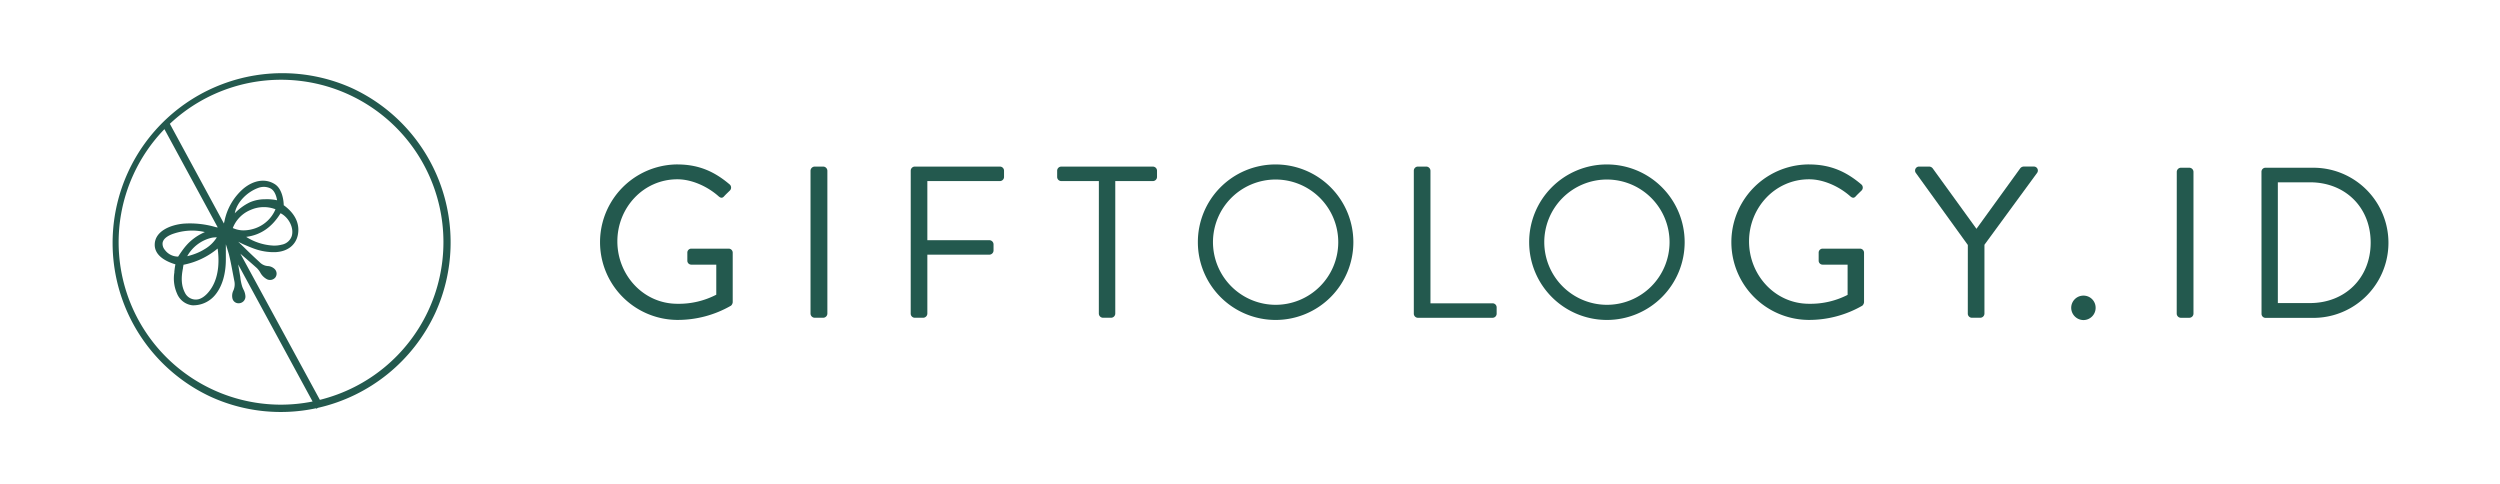 <svg xmlns="http://www.w3.org/2000/svg" viewBox="0 0 845.69 163.89"><defs><style>.cls-1{fill:#23594e;}</style></defs><title>LOGO_HORIZONTAL</title><g id="main_logo" data-name="main logo"><path class="cls-1" d="M118.92,29.75A57.41,57.41,0,0,0,71.18,134.17a57.1,57.1,0,0,0,35.71,3.94l.09.16.59-.31a57.82,57.82,0,0,0,39.69-32.13h0A57.48,57.48,0,0,0,118.92,29.75ZM92.15,67.49a16.5,16.5,0,0,0-2.48-.09,13,13,0,0,0-5.07,1,17.74,17.74,0,0,0-5.18,3.75c.06-.27.11-.52.15-.66.86-3.27,4-6.5,7.66-7.88a5.81,5.81,0,0,1,2-.4,5.23,5.23,0,0,1,2.15.47c1.59.71,2.16,2.9,2.35,4.07A11.13,11.13,0,0,0,92.15,67.49Zm-7.52,3.59a11,11,0,0,1,8.56-.29,11.57,11.57,0,0,1-6.53,6.32,12.39,12.39,0,0,1-4.33.82,9,9,0,0,1-3.58-.79A10.84,10.84,0,0,1,84.63,71.07Zm-1.36,9.05c4.9-.62,8.72-3.25,11.64-8,2.83,1.45,4.59,5,3.78,7.72a4.37,4.37,0,0,1-3.37,2.91,9.84,9.84,0,0,1-2.94.31A18.78,18.78,0,0,1,83.28,80.13ZM61.91,90.67l0-.2c.05-.25.1-.5.14-.73l0-.17a25.65,25.65,0,0,0,11.57-5.5c.48,3.4.68,9-2.07,13.35-.73,1.16-2.26,3.19-4.3,3.78a4.06,4.06,0,0,1-4.66-2.11C61.4,96.83,61.17,94.24,61.91,90.67Zm7.26-6.36a17.24,17.24,0,0,1-2.94,1.46,21.53,21.53,0,0,1-2.9.9,12.77,12.77,0,0,1,8.37-6.26,8,8,0,0,1,1.38-.12h.27A11.85,11.85,0,0,1,69.17,84.31ZM66.52,80c-2.92,1.94-4.34,3.88-6.26,6.8a5.53,5.53,0,0,1-4.48-2.25A3.17,3.17,0,0,1,55,82.18c.25-1.76,2.51-2.75,3.84-3.18A19.93,19.93,0,0,1,65,78a18.14,18.14,0,0,1,4.3.51A18.56,18.56,0,0,0,66.52,80Zm6.69-3.1A31,31,0,0,0,62,75.66c-4.38.43-9.54,2.53-9.66,7-.1,4,4.18,5.92,7,6.76-.17.8-.27,1.61-.36,2.4l0,.34a12.6,12.6,0,0,0,.89,7.11,6.39,6.39,0,0,0,5.16,4,6.81,6.81,0,0,0,.75,0A9.59,9.59,0,0,0,73,99.5c2.22-2.82,3.42-7,3.4-11.87,0-1,0-2,0-3l0-2c.39,1.19.78,2.53,1,3.26.56,2.25.91,4.14,1.29,6.14.18.95.36,1.91.56,2.92A5.33,5.33,0,0,1,79,98.16a4.11,4.11,0,0,0-.36,2.85A2.11,2.11,0,0,0,81,102.57a2.26,2.26,0,0,0,2-2.58,5.59,5.59,0,0,0-.66-2.09,10,10,0,0,1-.4-.94,16.07,16.07,0,0,1-.63-3c0-.29-.08-.58-.13-.87-.2-1.22-.41-2.43-.62-3.64l25.18,46.37a54.83,54.83,0,0,1-10.72,1.07A54.94,54.94,0,0,1,45.1,59.12,54.88,54.88,0,0,1,55.62,43.69L73.67,76.95C73.51,76.91,73.39,76.91,73.2,76.86Zm8.19,9c1.9,1.63,3.69,3.18,5.49,4.78A7,7,0,0,1,88,92.12a5.58,5.58,0,0,0,2.21,2.29,2.32,2.32,0,0,0,2.93-.55,2.18,2.18,0,0,0-.18-2.8A3.58,3.58,0,0,0,90.52,90L90,89.92a4.36,4.36,0,0,1-2.16-1.22c-1.62-1.49-3.23-3-4.93-4.68l-.46-.45-1.87-1.8c.79.4,1.53.77,1.84.91,1.29.55,2.51,1.07,3.72,1.5a19.29,19.29,0,0,0,6.89,1.12c4.14-.14,7-2.32,7.73-5.84.51-2.6.11-6.44-4.72-10l-.06,0c0-1-.3-5.43-3-7.15-3.12-2-7.09-1.43-10.62,1.48a19.63,19.63,0,0,0-6.42,11c-.07.3-.14.57-.2.81L57.46,41.88a54.93,54.93,0,1,1,56.75,91.52,56.46,56.46,0,0,1-6,1.86L81.31,85.81Z"/><path class="cls-1" d="M229.18,55.63c7.38,0,12.71,2.56,17.68,6.79a1.41,1.41,0,0,1,.07,2c-.66.66-1.46,1.39-2,2s-1.1.66-1.9-.07c-3.73-3.29-9-5.7-13.88-5.7-11.54,0-20.31,9.64-20.31,21s8.77,21.11,20.31,21.11a27.51,27.51,0,0,0,13.15-3.07V89.52h-8.4a1.33,1.33,0,0,1-1.39-1.32V85.5a1.34,1.34,0,0,1,1.39-1.39h12.64a1.37,1.37,0,0,1,1.32,1.39v16.73a1.8,1.8,0,0,1-.58,1.17,36.07,36.07,0,0,1-18,4.82,26.3,26.3,0,1,1,0-52.6Z"/><path class="cls-1" d="M274.18,57.74a1.44,1.44,0,0,1,1.39-1.39h2.92a1.44,1.44,0,0,1,1.39,1.39V106.1a1.44,1.44,0,0,1-1.39,1.39h-2.92a1.44,1.44,0,0,1-1.39-1.39Z"/><path class="cls-1" d="M308.08,57.74a1.39,1.39,0,0,1,1.39-1.39h28.78a1.39,1.39,0,0,1,1.39,1.39v2.12a1.39,1.39,0,0,1-1.39,1.39H313.7v20h21a1.44,1.44,0,0,1,1.39,1.39v2.12a1.44,1.44,0,0,1-1.39,1.39h-21V106.1a1.44,1.44,0,0,1-1.39,1.39h-2.85a1.39,1.39,0,0,1-1.39-1.39Z"/><path class="cls-1" d="M371.72,61.25H359a1.39,1.39,0,0,1-1.39-1.39V57.74A1.39,1.39,0,0,1,359,56.36h31a1.39,1.39,0,0,1,1.39,1.39v2.12A1.39,1.39,0,0,1,390,61.25H377.27V106.1a1.44,1.44,0,0,1-1.39,1.39H373.1a1.44,1.44,0,0,1-1.39-1.39Z"/><path class="cls-1" d="M431.43,55.63A26.3,26.3,0,1,1,405.21,82,26.25,26.25,0,0,1,431.43,55.63Zm0,47.48A21.19,21.19,0,1,0,410.32,82,21.23,21.23,0,0,0,431.43,103.11Z"/><path class="cls-1" d="M478.26,57.74a1.39,1.39,0,0,1,1.39-1.39h2.85a1.44,1.44,0,0,1,1.39,1.39V102.6h21a1.38,1.38,0,0,1,1.39,1.39v2.12a1.39,1.39,0,0,1-1.39,1.39H479.65a1.39,1.39,0,0,1-1.39-1.39Z"/><path class="cls-1" d="M543.5,55.63A26.3,26.3,0,1,1,517.28,82,26.25,26.25,0,0,1,543.5,55.63Zm0,47.48A21.19,21.19,0,1,0,522.39,82,21.23,21.23,0,0,0,543.5,103.11Z"/><path class="cls-1" d="M612,55.63c7.38,0,12.71,2.56,17.68,6.79a1.41,1.41,0,0,1,.07,2c-.66.66-1.46,1.39-2,2s-1.1.66-1.9-.07c-3.73-3.29-9-5.7-13.88-5.7-11.54,0-20.31,9.64-20.31,21s8.77,21.11,20.31,21.11A27.51,27.51,0,0,0,625,99.75V89.52h-8.4a1.33,1.33,0,0,1-1.39-1.32V85.5a1.34,1.34,0,0,1,1.39-1.39h12.64a1.37,1.37,0,0,1,1.32,1.39v16.73a1.8,1.8,0,0,1-.58,1.17,36.07,36.07,0,0,1-18,4.82,26.3,26.3,0,1,1,0-52.6Z"/><path class="cls-1" d="M665.67,82.87l-17.61-24.4a1.35,1.35,0,0,1,1.17-2.12h3.43a1.57,1.57,0,0,1,1.17.66L668.59,77.4,683.35,57a1.57,1.57,0,0,1,1.17-.66h3.43a1.35,1.35,0,0,1,1.17,2.12L671.29,82.8v23.3a1.44,1.44,0,0,1-1.39,1.39h-2.85a1.39,1.39,0,0,1-1.39-1.39Z"/><path class="cls-1" d="M704.77,100a4.09,4.09,0,0,1,4.13,4.14,4.13,4.13,0,0,1-4.13,4.13,4.18,4.18,0,0,1-4.13-4.13A4.13,4.13,0,0,1,704.77,100Z"/><path class="cls-1" d="M736.35,58.12a1.42,1.42,0,0,1,1.38-1.38h2.91A1.42,1.42,0,0,1,742,58.12v48a1.43,1.43,0,0,1-1.38,1.38h-2.91a1.43,1.43,0,0,1-1.38-1.38Z"/><path class="cls-1" d="M765,58.12a1.36,1.36,0,0,1,1.31-1.38h16.25a25.39,25.39,0,1,1,0,50.79H766.33a1.37,1.37,0,0,1-1.31-1.38Zm16.4,44.4c11.9,0,20.54-8.49,20.54-20.46s-8.64-20.39-20.54-20.39H770.54v40.85Z"/></g></svg>